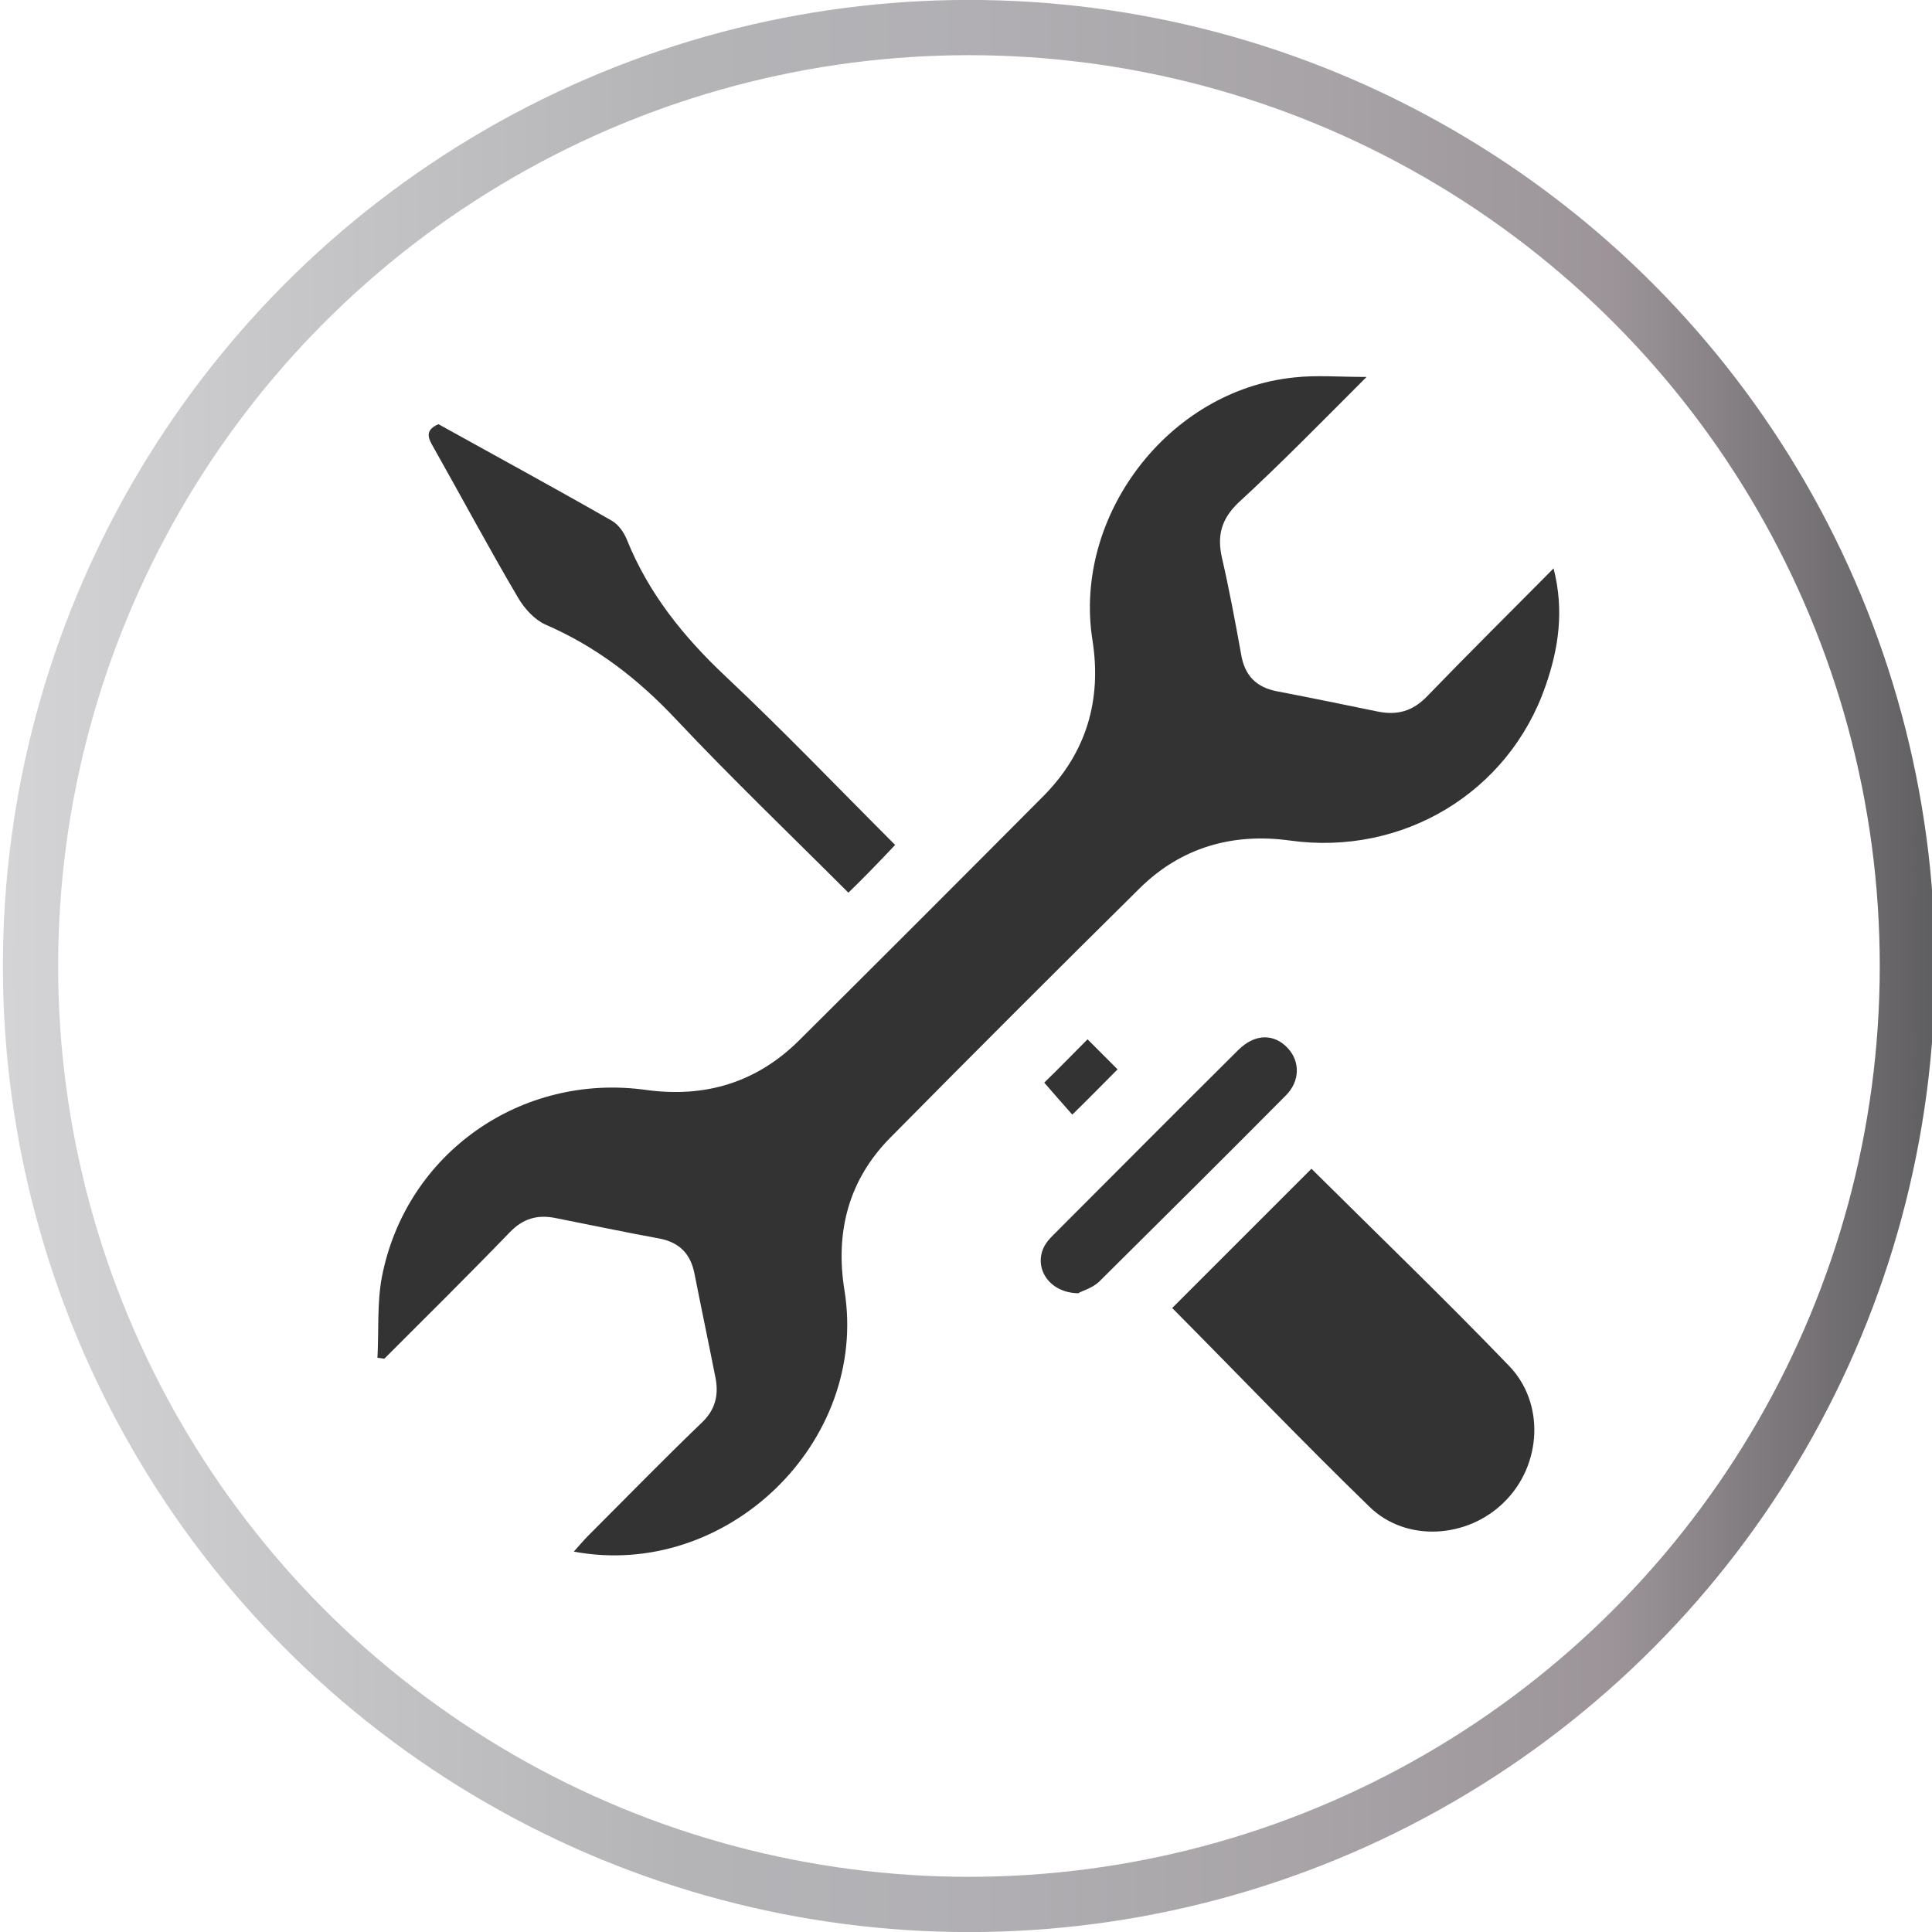 <?xml version="1.0" encoding="utf-8"?>
<!-- Generator: Adobe Illustrator 25.4.0, SVG Export Plug-In . SVG Version: 6.00 Build 0)  -->
<svg version="1.1" id="Livello_2" xmlns="http://www.w3.org/2000/svg" xmlns:xlink="http://www.w3.org/1999/xlink" x="0px" y="0px"
	 viewBox="0 0 392.6 392.6" style="enable-background:new 0 0 392.6 392.6;" xml:space="preserve">
<style type="text/css">
	.st0{fill:none;stroke:url(#SVGID_1_);stroke-width:11.229;}
	.st1{fill:#333333;}
</style>
<linearGradient id="SVGID_1_" gradientUnits="userSpaceOnUse" x1="0.576" y1="196.303" x2="393.182" y2="196.303">
	<stop  offset="0" style="stop-color:#D4D4D6"/>
	<stop  offset="0.353" style="stop-color:#B4B4B7"/>
	<stop  offset="0.504" style="stop-color:#B1AFB3"/>
	<stop  offset="0.683" style="stop-color:#A7A3A7"/>
	<stop  offset="0.832" style="stop-color:#9C9499"/>
	<stop  offset="1" style="stop-color:#5F5E60"/>
</linearGradient>
<circle class="st0" cx="196.9" cy="196.3" r="190.7"/>
<path class="st1" d="M277.7,76.6c-5.7,0-10.2-0.4-14.7,0.1c-25.6,2.6-45,28.2-41,53.4c1.9,12.1-1.2,22.8-9.9,31.6
	c-16.5,16.6-33.1,33.2-49.8,49.8c-8.6,8.5-19,11.6-30.9,10c-25.4-3.6-48.9,12.8-53.8,38c-1,5.3-0.6,10.9-0.9,16.4
	c0.5,0.1,0.9,0.1,1.4,0.2c8.5-8.5,17.1-17,25.5-25.7c2.7-2.8,5.6-3.6,9.2-2.9c7.1,1.4,14.2,2.9,21.3,4.2c4,0.8,6.2,3.1,7,7
	c1.4,7.1,2.9,14.2,4.3,21.3c0.7,3.6-0.1,6.6-2.9,9.2c-7.8,7.5-15.3,15.2-23,22.9c-1,1-1.8,2-2.9,3.2c31.1,5.8,60-22.3,55-53.1
	c-1.9-11.8,0.8-22.4,9.3-31c16.8-17,33.7-33.9,50.7-50.7c8.4-8.3,18.9-11.3,30.5-9.7c22.9,3.2,44.5-9.7,52-31.5
	c2.6-7.5,3.8-15.2,1.6-23.8c-8.9,9-17.4,17.4-25.7,26c-2.9,3-6,3.9-10,3.1c-6.8-1.4-13.6-2.8-20.4-4.1c-4.3-0.8-6.7-3.2-7.4-7.6
	c-1.2-6.6-2.4-13.1-3.9-19.6c-1-4.5-0.1-7.8,3.3-11.1C260.3,94.2,268.5,85.8,277.7,76.6z M266.5,237.5c-9.6,9.6-19,19-28.3,28.3
	c13.3,13.4,26.4,27.1,40.1,40.4c7.5,7.3,20,6.4,27.4-1c7.6-7.5,8.3-20.1,0.9-27.7C293.5,263.9,279.9,250.8,266.5,237.5z
	 M181.9,171.7c-11.5-11.5-22.7-23.2-34.5-34.3c-8.5-8-15.6-16.8-20-27.7c-0.6-1.5-1.7-3.1-3.1-3.9c-11.7-6.7-23.5-13.1-35.2-19.6
	c-3,1.3-2,3-0.9,4.9c5.7,10.1,11.2,20.4,17.1,30.4c1.3,2.2,3.3,4.4,5.5,5.4c10.4,4.5,18.9,11.1,26.6,19.3c11.3,12,23.2,23.4,35,35.2
	C175.6,178.3,178.6,175.2,181.9,171.7z M219.1,262.8c0.8-0.5,2.8-1,4.2-2.3c12.7-12.6,25.4-25.2,38-37.9c2.9-2.9,2.9-6.9,0.4-9.6
	c-2.8-3-6.7-3-10.1,0.4c-12.6,12.5-25.1,25.1-37.7,37.7c-0.6,0.6-1.2,1.3-1.6,2C209.9,257.4,213,262.7,219.1,262.8z M221,211.2
	c-3,3-6,6.1-8.8,8.8c2,2.3,4,4.6,5.7,6.5c3.3-3.2,6.2-6.2,9.2-9.2C225.2,215.4,223.1,213.3,221,211.2z"/>
</svg>
